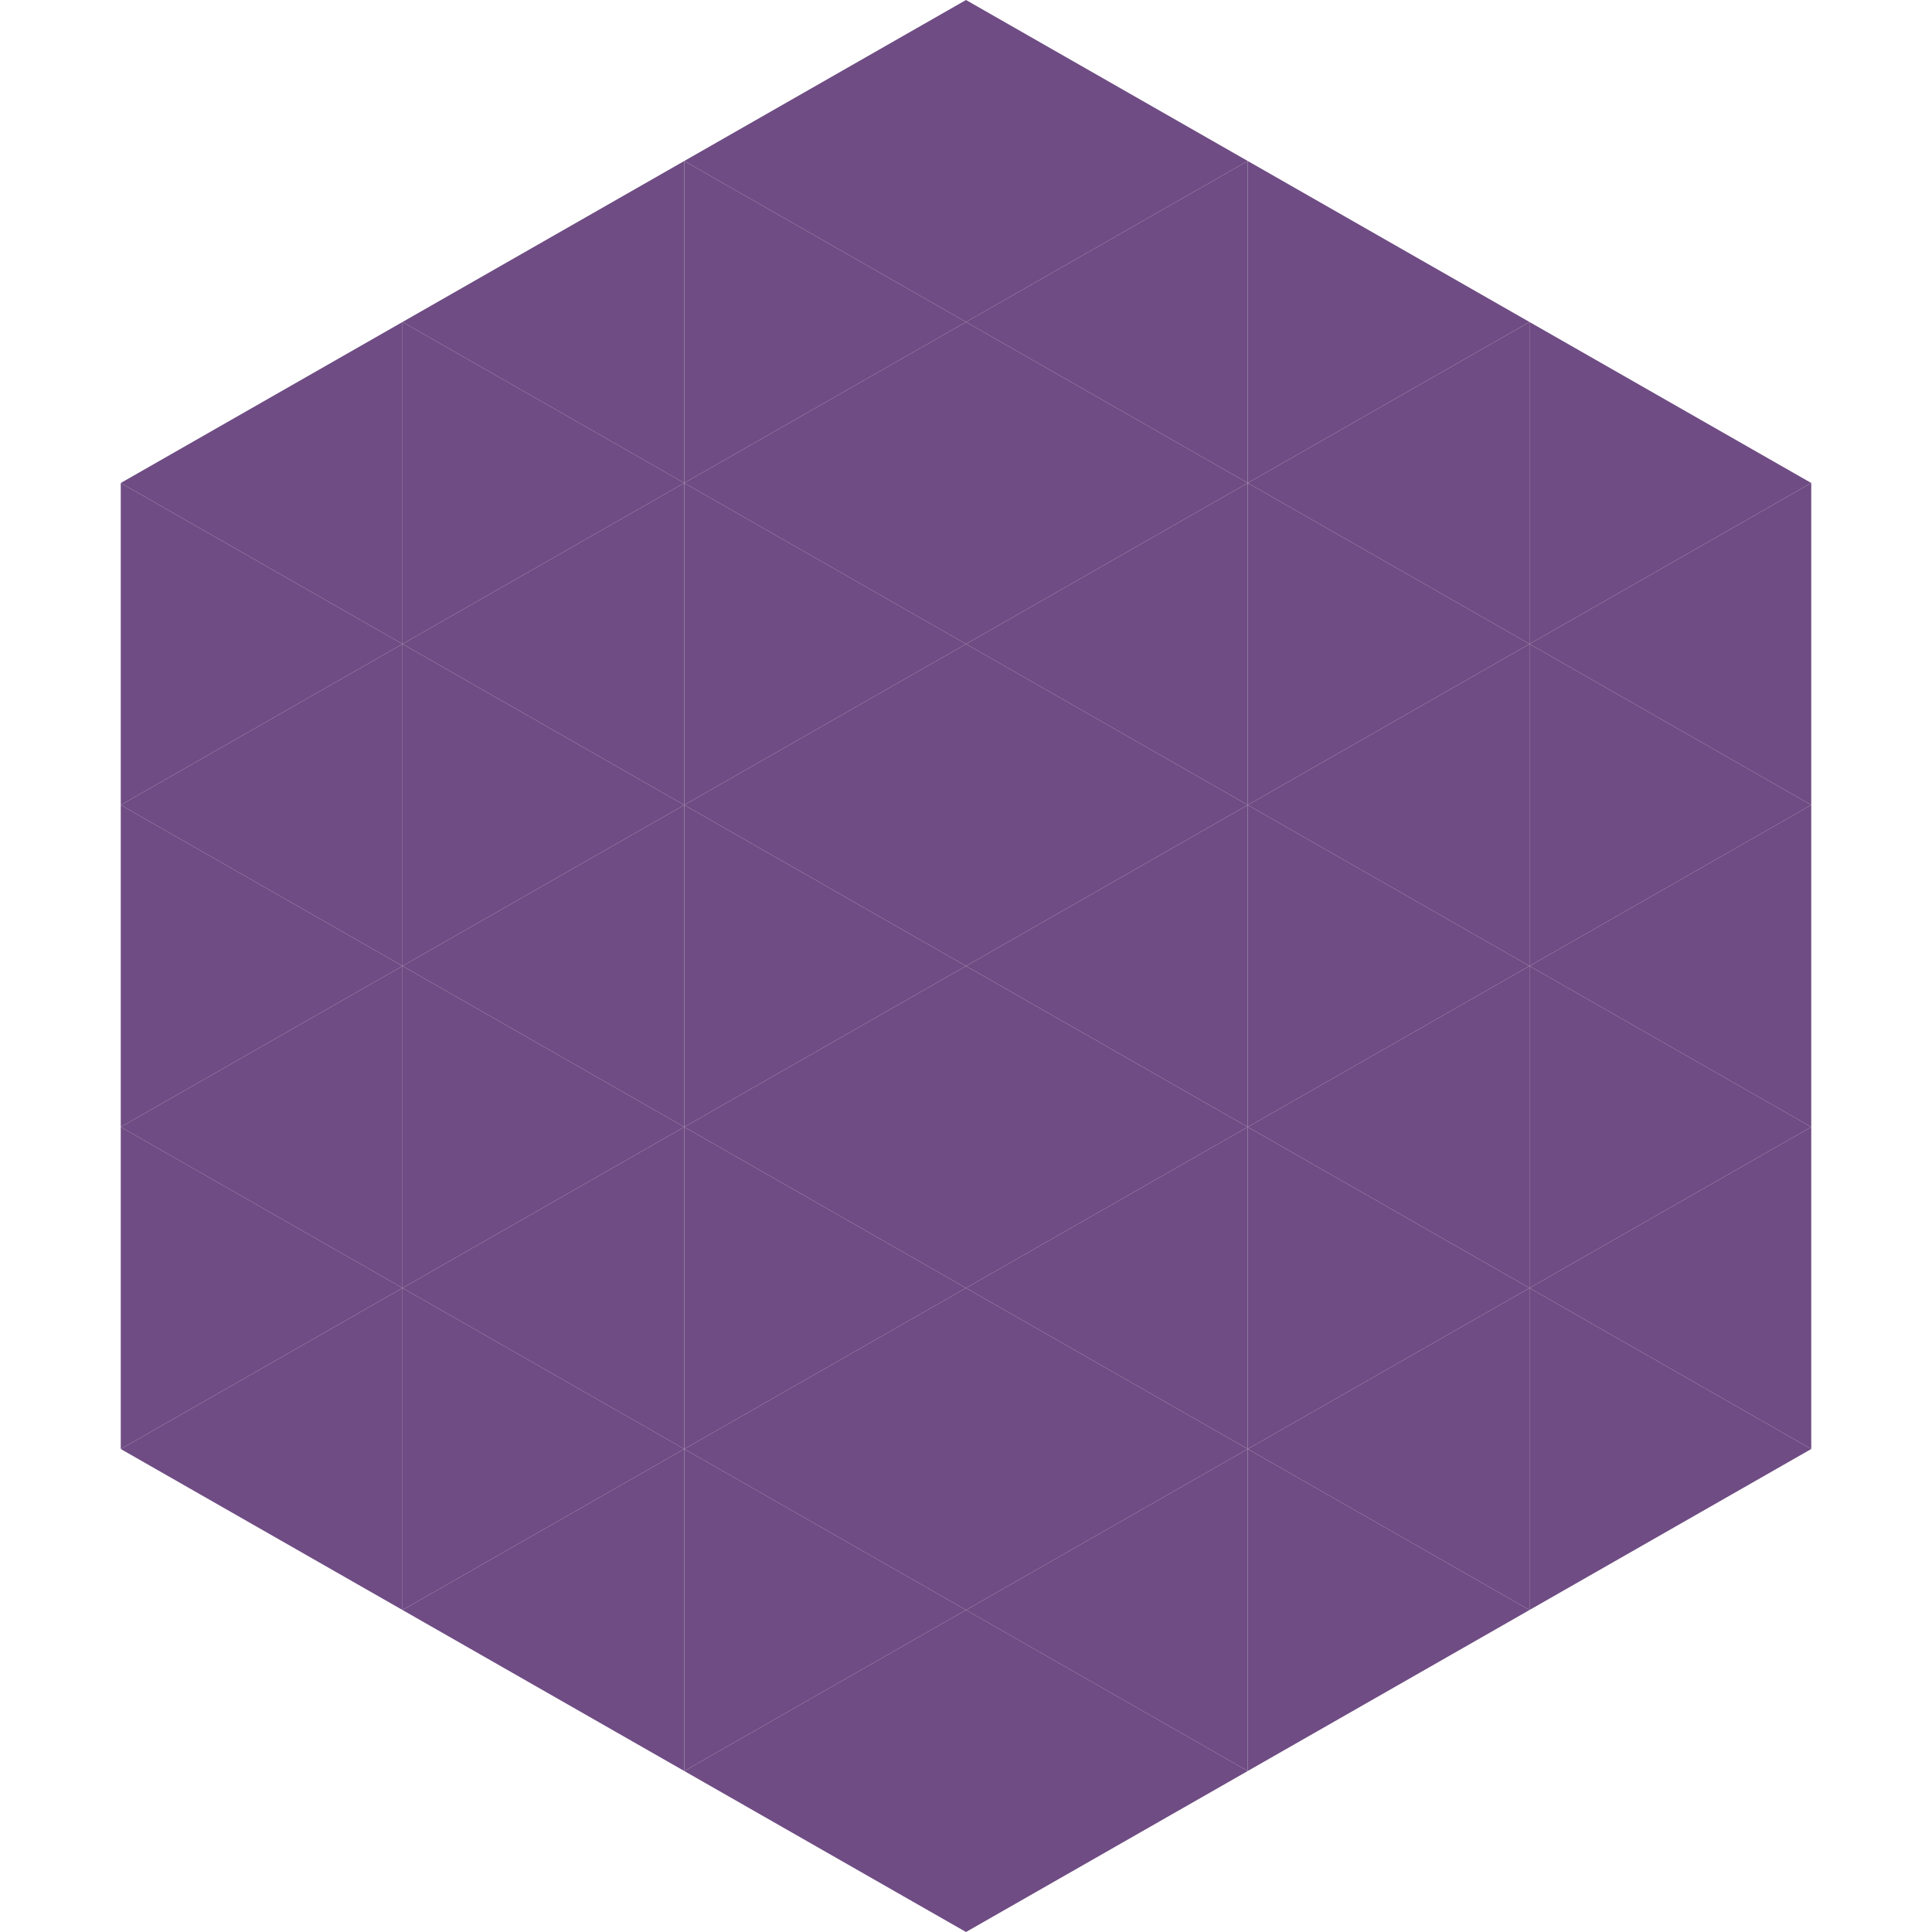 <?xml version="1.0"?>
<!-- Generated by SVGo -->
<svg width="240" height="240"
     xmlns="http://www.w3.org/2000/svg"
     xmlns:xlink="http://www.w3.org/1999/xlink">
<polygon points="50,40 15,60 50,80" style="fill:rgb(111,76,131)" />
<polygon points="190,40 225,60 190,80" style="fill:rgb(111,76,131)" />
<polygon points="15,60 50,80 15,100" style="fill:rgb(111,76,131)" />
<polygon points="225,60 190,80 225,100" style="fill:rgb(111,76,131)" />
<polygon points="50,80 15,100 50,120" style="fill:rgb(111,76,131)" />
<polygon points="190,80 225,100 190,120" style="fill:rgb(111,76,131)" />
<polygon points="15,100 50,120 15,140" style="fill:rgb(111,76,131)" />
<polygon points="225,100 190,120 225,140" style="fill:rgb(111,76,131)" />
<polygon points="50,120 15,140 50,160" style="fill:rgb(111,76,131)" />
<polygon points="190,120 225,140 190,160" style="fill:rgb(111,76,131)" />
<polygon points="15,140 50,160 15,180" style="fill:rgb(111,76,131)" />
<polygon points="225,140 190,160 225,180" style="fill:rgb(111,76,131)" />
<polygon points="50,160 15,180 50,200" style="fill:rgb(111,76,131)" />
<polygon points="190,160 225,180 190,200" style="fill:rgb(111,76,131)" />
<polygon points="15,180 50,200 15,220" style="fill:rgb(255,255,255); fill-opacity:0" />
<polygon points="225,180 190,200 225,220" style="fill:rgb(255,255,255); fill-opacity:0" />
<polygon points="50,0 85,20 50,40" style="fill:rgb(255,255,255); fill-opacity:0" />
<polygon points="190,0 155,20 190,40" style="fill:rgb(255,255,255); fill-opacity:0" />
<polygon points="85,20 50,40 85,60" style="fill:rgb(111,76,131)" />
<polygon points="155,20 190,40 155,60" style="fill:rgb(111,76,131)" />
<polygon points="50,40 85,60 50,80" style="fill:rgb(111,76,131)" />
<polygon points="190,40 155,60 190,80" style="fill:rgb(111,76,131)" />
<polygon points="85,60 50,80 85,100" style="fill:rgb(111,76,131)" />
<polygon points="155,60 190,80 155,100" style="fill:rgb(111,76,131)" />
<polygon points="50,80 85,100 50,120" style="fill:rgb(111,76,131)" />
<polygon points="190,80 155,100 190,120" style="fill:rgb(111,76,131)" />
<polygon points="85,100 50,120 85,140" style="fill:rgb(111,76,131)" />
<polygon points="155,100 190,120 155,140" style="fill:rgb(111,76,131)" />
<polygon points="50,120 85,140 50,160" style="fill:rgb(111,76,131)" />
<polygon points="190,120 155,140 190,160" style="fill:rgb(111,76,131)" />
<polygon points="85,140 50,160 85,180" style="fill:rgb(111,76,131)" />
<polygon points="155,140 190,160 155,180" style="fill:rgb(111,76,131)" />
<polygon points="50,160 85,180 50,200" style="fill:rgb(111,76,131)" />
<polygon points="190,160 155,180 190,200" style="fill:rgb(111,76,131)" />
<polygon points="85,180 50,200 85,220" style="fill:rgb(111,76,131)" />
<polygon points="155,180 190,200 155,220" style="fill:rgb(111,76,131)" />
<polygon points="120,0 85,20 120,40" style="fill:rgb(111,76,131)" />
<polygon points="120,0 155,20 120,40" style="fill:rgb(111,76,131)" />
<polygon points="85,20 120,40 85,60" style="fill:rgb(111,76,131)" />
<polygon points="155,20 120,40 155,60" style="fill:rgb(111,76,131)" />
<polygon points="120,40 85,60 120,80" style="fill:rgb(111,76,131)" />
<polygon points="120,40 155,60 120,80" style="fill:rgb(111,76,131)" />
<polygon points="85,60 120,80 85,100" style="fill:rgb(111,76,131)" />
<polygon points="155,60 120,80 155,100" style="fill:rgb(111,76,131)" />
<polygon points="120,80 85,100 120,120" style="fill:rgb(111,76,131)" />
<polygon points="120,80 155,100 120,120" style="fill:rgb(111,76,131)" />
<polygon points="85,100 120,120 85,140" style="fill:rgb(111,76,131)" />
<polygon points="155,100 120,120 155,140" style="fill:rgb(111,76,131)" />
<polygon points="120,120 85,140 120,160" style="fill:rgb(111,76,131)" />
<polygon points="120,120 155,140 120,160" style="fill:rgb(111,76,131)" />
<polygon points="85,140 120,160 85,180" style="fill:rgb(111,76,131)" />
<polygon points="155,140 120,160 155,180" style="fill:rgb(111,76,131)" />
<polygon points="120,160 85,180 120,200" style="fill:rgb(111,76,131)" />
<polygon points="120,160 155,180 120,200" style="fill:rgb(111,76,131)" />
<polygon points="85,180 120,200 85,220" style="fill:rgb(111,76,131)" />
<polygon points="155,180 120,200 155,220" style="fill:rgb(111,76,131)" />
<polygon points="120,200 85,220 120,240" style="fill:rgb(111,76,131)" />
<polygon points="120,200 155,220 120,240" style="fill:rgb(111,76,131)" />
<polygon points="85,220 120,240 85,260" style="fill:rgb(255,255,255); fill-opacity:0" />
<polygon points="155,220 120,240 155,260" style="fill:rgb(255,255,255); fill-opacity:0" />
</svg>
